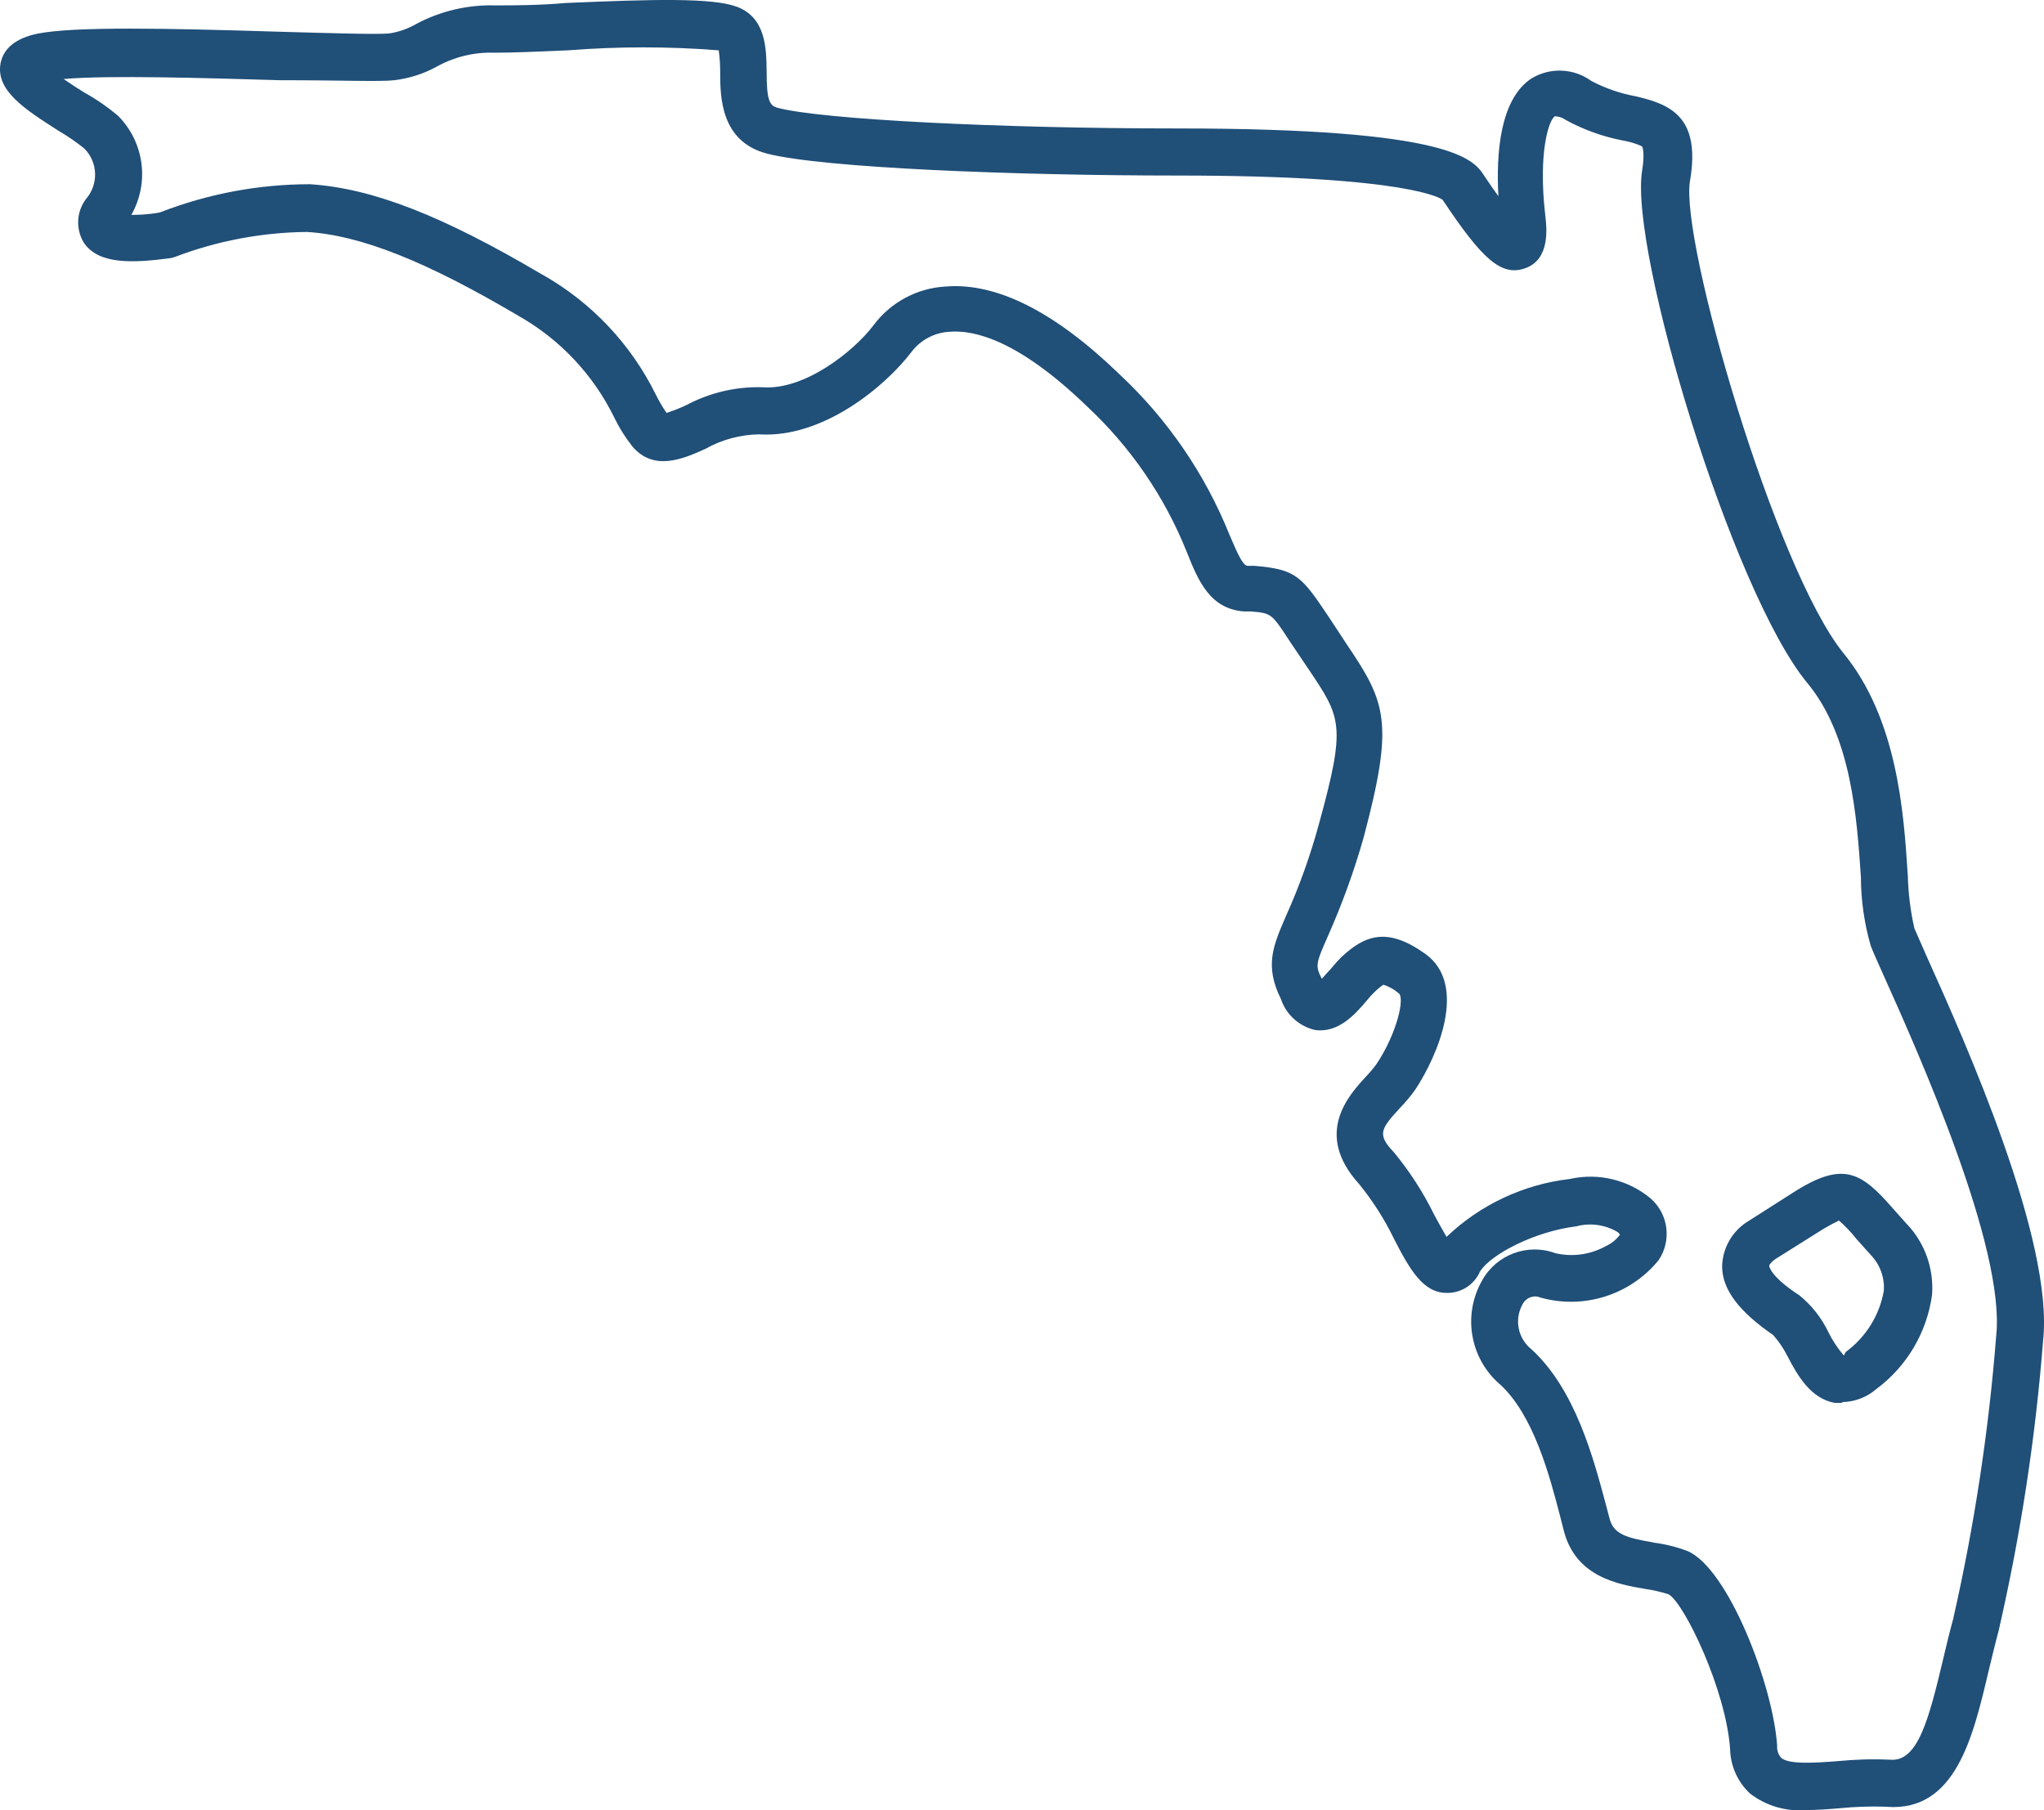 <?xml version="1.0" encoding="UTF-8" standalone="no"?>
<svg xmlns:inkscape="http://www.inkscape.org/namespaces/inkscape" xmlns:sodipodi="http://sodipodi.sourceforge.net/DTD/sodipodi-0.dtd" xmlns="http://www.w3.org/2000/svg" xmlns:svg="http://www.w3.org/2000/svg" width="143.311pt" height="126.94pt" version="1.1" viewBox="0 0 143.311 126.94" id="svg1" sodipodi:docname="noun-florida-3402602-205078.svg" inkscape:version="1.3.2 (091e20e, 2023-11-25, custom)">
  <defs id="defs1"></defs>
  <path d="m 126.646,126.921 c -1.411,0.116 -2.816,-0.29 -3.938,-1.154 -0.876,-0.806 -1.379,-1.933 -1.405,-3.119 -0.284,-4.144 -3.203,-10.215 -4.305,-10.853 -0.541,-0.174 -1.089,-0.303 -1.65,-0.38 -1.933,-0.329 -4.834,-0.844 -5.691,-4.028 l -0.264,-1.038 c -0.741,-2.855 -1.863,-7.141 -4.253,-9.306 h -0.006 c -2.082,-1.817 -2.591,-4.859 -1.218,-7.257 1.005,-1.817 3.184,-2.63 5.13,-1.914 1.205,0.284 2.468,0.103 3.545,-0.496 0.4,-0.18 0.741,-0.458 0.992,-0.806 l -0.148,-0.168 c -0.876,-0.528 -1.933,-0.677 -2.919,-0.412 -2.952,0.361 -6.039,1.998 -6.748,3.171 v -0.006 c -0.406,0.934 -1.328,1.527 -2.346,1.502 -1.65,0 -2.591,-1.65 -3.731,-3.88 l 0.006,0.006 c -0.657,-1.341 -1.469,-2.604 -2.41,-3.764 -3.203,-3.532 -0.709,-6.238 0.496,-7.54 0.264,-0.277 0.516,-0.574 0.741,-0.889 1.418,-2.127 1.998,-4.653 1.534,-4.95 -0.316,-0.271 -0.677,-0.47 -1.07,-0.593 -0.232,0.161 -0.445,0.342 -0.644,0.541 -0.18,0.174 -0.342,0.354 -0.496,0.548 -0.825,0.973 -1.979,2.294 -3.615,2.094 -1.134,-0.251 -2.056,-1.076 -2.423,-2.178 -1.154,-2.327 -0.561,-3.712 0.348,-5.807 0.947,-2.101 1.721,-4.273 2.327,-6.503 1.895,-6.896 1.553,-7.405 -0.709,-10.776 L 90.452,45.002 C 89.15,43.004 89.15,43.004 87.732,42.875 h -0.496 c -2.378,-0.174 -3.203,-2.088 -4.028,-4.17 -1.553,-3.886 -3.951,-7.379 -7.012,-10.228 -4.718,-4.556 -7.818,-5.362 -9.616,-5.214 -1.05,0.052 -2.024,0.567 -2.662,1.399 -1.895,2.494 -6.264,6.077 -10.692,5.794 -1.308,0.019 -2.597,0.361 -3.744,1.005 -1.534,0.696 -3.661,1.65 -5.182,-0.2 h 0.006 c -0.483,-0.612 -0.896,-1.276 -1.237,-1.979 -1.463,-2.997 -3.802,-5.484 -6.703,-7.128 -6.503,-3.841 -11.072,-5.659 -14.849,-5.89 -3.164,0.032 -6.297,0.625 -9.255,1.753 -0.135,0.052 -0.271,0.084 -0.412,0.097 -2.455,0.316 -4.95,0.477 -5.987,-1.121 C 5.298,16.039 5.362,14.84 6.026,13.958 6.922,12.926 6.877,11.38 5.91,10.413 5.343,9.955 4.743,9.543 4.112,9.176 1.734,7.655 -0.309,6.353 0.039,4.439 0.251,3.369 1.128,2.673 2.642,2.357 5.233,1.848 11.62,1.977 19.702,2.228 c 3.48,0.097 6.748,0.2 7.592,0.116 0.677,-0.103 1.328,-0.335 1.914,-0.677 1.688,-0.896 3.583,-1.341 5.497,-1.289 1.257,0 3.055,0 4.95,-0.168 6.122,-0.264 10.279,-0.38 12.013,0.264 2.043,0.773 2.062,2.939 2.082,4.505 0,2.082 0.2,2.443 0.806,2.591 3.132,0.806 15.429,1.437 28.048,1.437 19.27,0 20.721,2.191 21.448,3.3 0.38,0.58 0.709,1.038 1.005,1.45 -0.168,-3.003 0.116,-6.799 2.307,-8.249 1.302,-0.799 2.965,-0.735 4.208,0.168 0.967,0.509 2.004,0.87 3.081,1.07 2.455,0.561 4.602,1.437 3.841,5.923 -0.735,4.157 5.961,27.19 10.743,33.113 3.796,4.634 4.241,11.188 4.518,15.525 h 0.006 c 0.026,1.276 0.18,2.552 0.464,3.796 0.168,0.393 0.496,1.121 0.922,2.094 2.655,5.903 8.862,19.798 8.101,26.79 v 0.006 c -0.535,6.851 -1.579,13.656 -3.119,20.359 -0.245,0.909 -0.464,1.85 -0.696,2.791 -1.089,4.621 -2.307,9.899 -7.128,9.551 l 0.006,-0.006 c -1.102,-0.039 -2.204,-0.006 -3.3,0.103 -0.78,0.065 -1.605,0.129 -2.365,0.129 z M 107.575,90.908 c -0.361,0.026 -0.683,0.245 -0.838,0.574 -0.574,1.057 -0.309,2.365 0.625,3.119 3.1,2.823 4.369,7.689 5.233,10.905 l 0.264,1.005 c 0.284,1.057 1.154,1.321 3.087,1.65 l -0.006,0.006 c 0.812,0.103 1.611,0.303 2.378,0.593 2.855,1.218 6.006,9.422 6.284,13.663 v -0.006 c -0.026,0.309 0.077,0.612 0.284,0.844 0.541,0.477 2.41,0.348 3.925,0.232 1.231,-0.122 2.475,-0.161 3.712,-0.103 1.914,0.168 2.687,-2.707 3.712,-7.031 0.232,-0.992 0.464,-1.966 0.728,-2.907 l -0.006,0.006 c 1.476,-6.516 2.481,-13.134 3.003,-19.798 0.657,-6.168 -5.491,-19.914 -7.818,-25.096 -0.464,-1.025 -0.806,-1.798 -0.973,-2.23 v 0.006 c -0.458,-1.579 -0.69,-3.209 -0.696,-4.853 -0.284,-4.144 -0.657,-9.899 -3.796,-13.643 -5.246,-6.419 -12.425,-30.225 -11.549,-35.833 0.232,-1.418 0,-1.747 0,-1.747 h 0.006 c -0.432,-0.2 -0.889,-0.335 -1.353,-0.412 -1.399,-0.271 -2.746,-0.754 -3.996,-1.437 -0.219,-0.161 -0.483,-0.251 -0.76,-0.264 -0.412,0.2 -1.205,2.507 -0.677,6.993 0.097,0.825 0.348,3.003 -1.366,3.648 -1.714,0.644 -3.068,-0.625 -5.826,-4.769 -0.045,-0.064 -2.224,-1.714 -18.574,-1.714 -11.336,0 -24.863,-0.528 -28.788,-1.534 C 50.494,9.928 50.494,6.732 50.494,5.017 v -0.006 c 0,-0.496 -0.032,-0.992 -0.103,-1.482 -3.512,-0.277 -7.044,-0.277 -10.556,0 -1.998,0.084 -3.828,0.168 -5.13,0.168 -1.411,-0.058 -2.81,0.277 -4.047,0.954 -0.928,0.516 -1.946,0.844 -3.003,0.973 -1.025,0.116 -3.596,0 -8.049,0 C 14.475,5.475 7.695,5.262 4.46,5.539 c 0.496,0.348 1.038,0.696 1.437,0.941 0.851,0.47 1.65,1.025 2.391,1.65 1.824,1.843 2.204,4.672 0.922,6.935 0.432,0 1.07,0 1.998,-0.168 3.358,-1.308 6.928,-1.979 10.524,-1.979 4.369,0.284 9.255,2.178 16.318,6.355 v -0.006 c 3.422,1.94 6.181,4.859 7.921,8.385 0.226,0.451 0.477,0.883 0.76,1.302 0.483,-0.155 0.96,-0.342 1.418,-0.561 1.65,-0.876 3.5,-1.302 5.362,-1.237 2.887,0.2 6.316,-2.475 7.74,-4.357 1.199,-1.605 3.048,-2.597 5.046,-2.707 3.583,-0.296 7.669,1.779 12.161,6.122 3.384,3.152 6.032,7.012 7.753,11.304 0.625,1.482 0.954,2.146 1.27,2.159 h 0.477 c 2.939,0.245 3.3,0.741 5.214,3.596 l 1.27,1.933 c 2.758,4.073 3.3,5.478 1.173,13.495 -0.67,2.365 -1.508,4.679 -2.507,6.928 -0.876,1.979 -0.889,2.094 -0.432,3.003 0.213,-0.232 0.464,-0.528 0.644,-0.709 0.232,-0.29 0.483,-0.567 0.741,-0.825 1.65,-1.534 3.216,-2.114 5.871,-0.213 3.016,2.159 0.857,7.16 -0.696,9.506 l 0.006,-0.006 c -0.322,0.458 -0.683,0.883 -1.07,1.289 -1.334,1.45 -1.65,1.85 -0.477,3.087 v -0.006 c 1.128,1.36 2.094,2.855 2.868,4.44 0.264,0.477 0.58,1.07 0.857,1.534 2.365,-2.256 5.401,-3.686 8.649,-4.06 1.998,-0.451 4.099,0.058 5.671,1.373 1.244,1.096 1.476,2.952 0.548,4.324 -2.004,2.455 -5.285,3.48 -8.333,2.604 -0.116,-0.052 -0.251,-0.077 -0.38,-0.064 z m 21.597,7.457 c -0.187,0.013 -0.374,0.013 -0.561,0 -1.65,-0.316 -2.559,-1.863 -3.3,-3.3 -0.264,-0.522 -0.599,-1.012 -0.986,-1.45 -2.391,-1.65 -3.564,-3.171 -3.583,-4.801 0.026,-1.328 0.741,-2.546 1.882,-3.216 l 3.132,-1.998 c 3.5,-2.23 4.75,-1.405 6.993,1.173 l 0.954,1.07 h 0.006 c 1.257,1.328 1.888,3.126 1.753,4.95 -0.361,2.636 -1.766,5.014 -3.899,6.599 -0.67,0.58 -1.521,0.909 -2.404,0.922 z m -0.264,-12.767 c -0.49,0.238 -0.973,0.509 -1.437,0.806 l -3.016,1.895 c -0.361,0.264 -0.412,0.445 -0.412,0.445 0,0 0,0.709 2.114,2.082 0.857,0.696 1.553,1.573 2.03,2.571 0.29,0.593 0.657,1.147 1.089,1.65 0.039,-0.084 0.084,-0.168 0.129,-0.245 1.411,-1.031 2.372,-2.565 2.675,-4.292 0.065,-0.922 -0.264,-1.837 -0.909,-2.507 l -1.005,-1.121 c -0.38,-0.483 -0.806,-0.934 -1.27,-1.334 z" fill="#204f78" id="path1" style="stroke-width:1.65"></path>
</svg>
